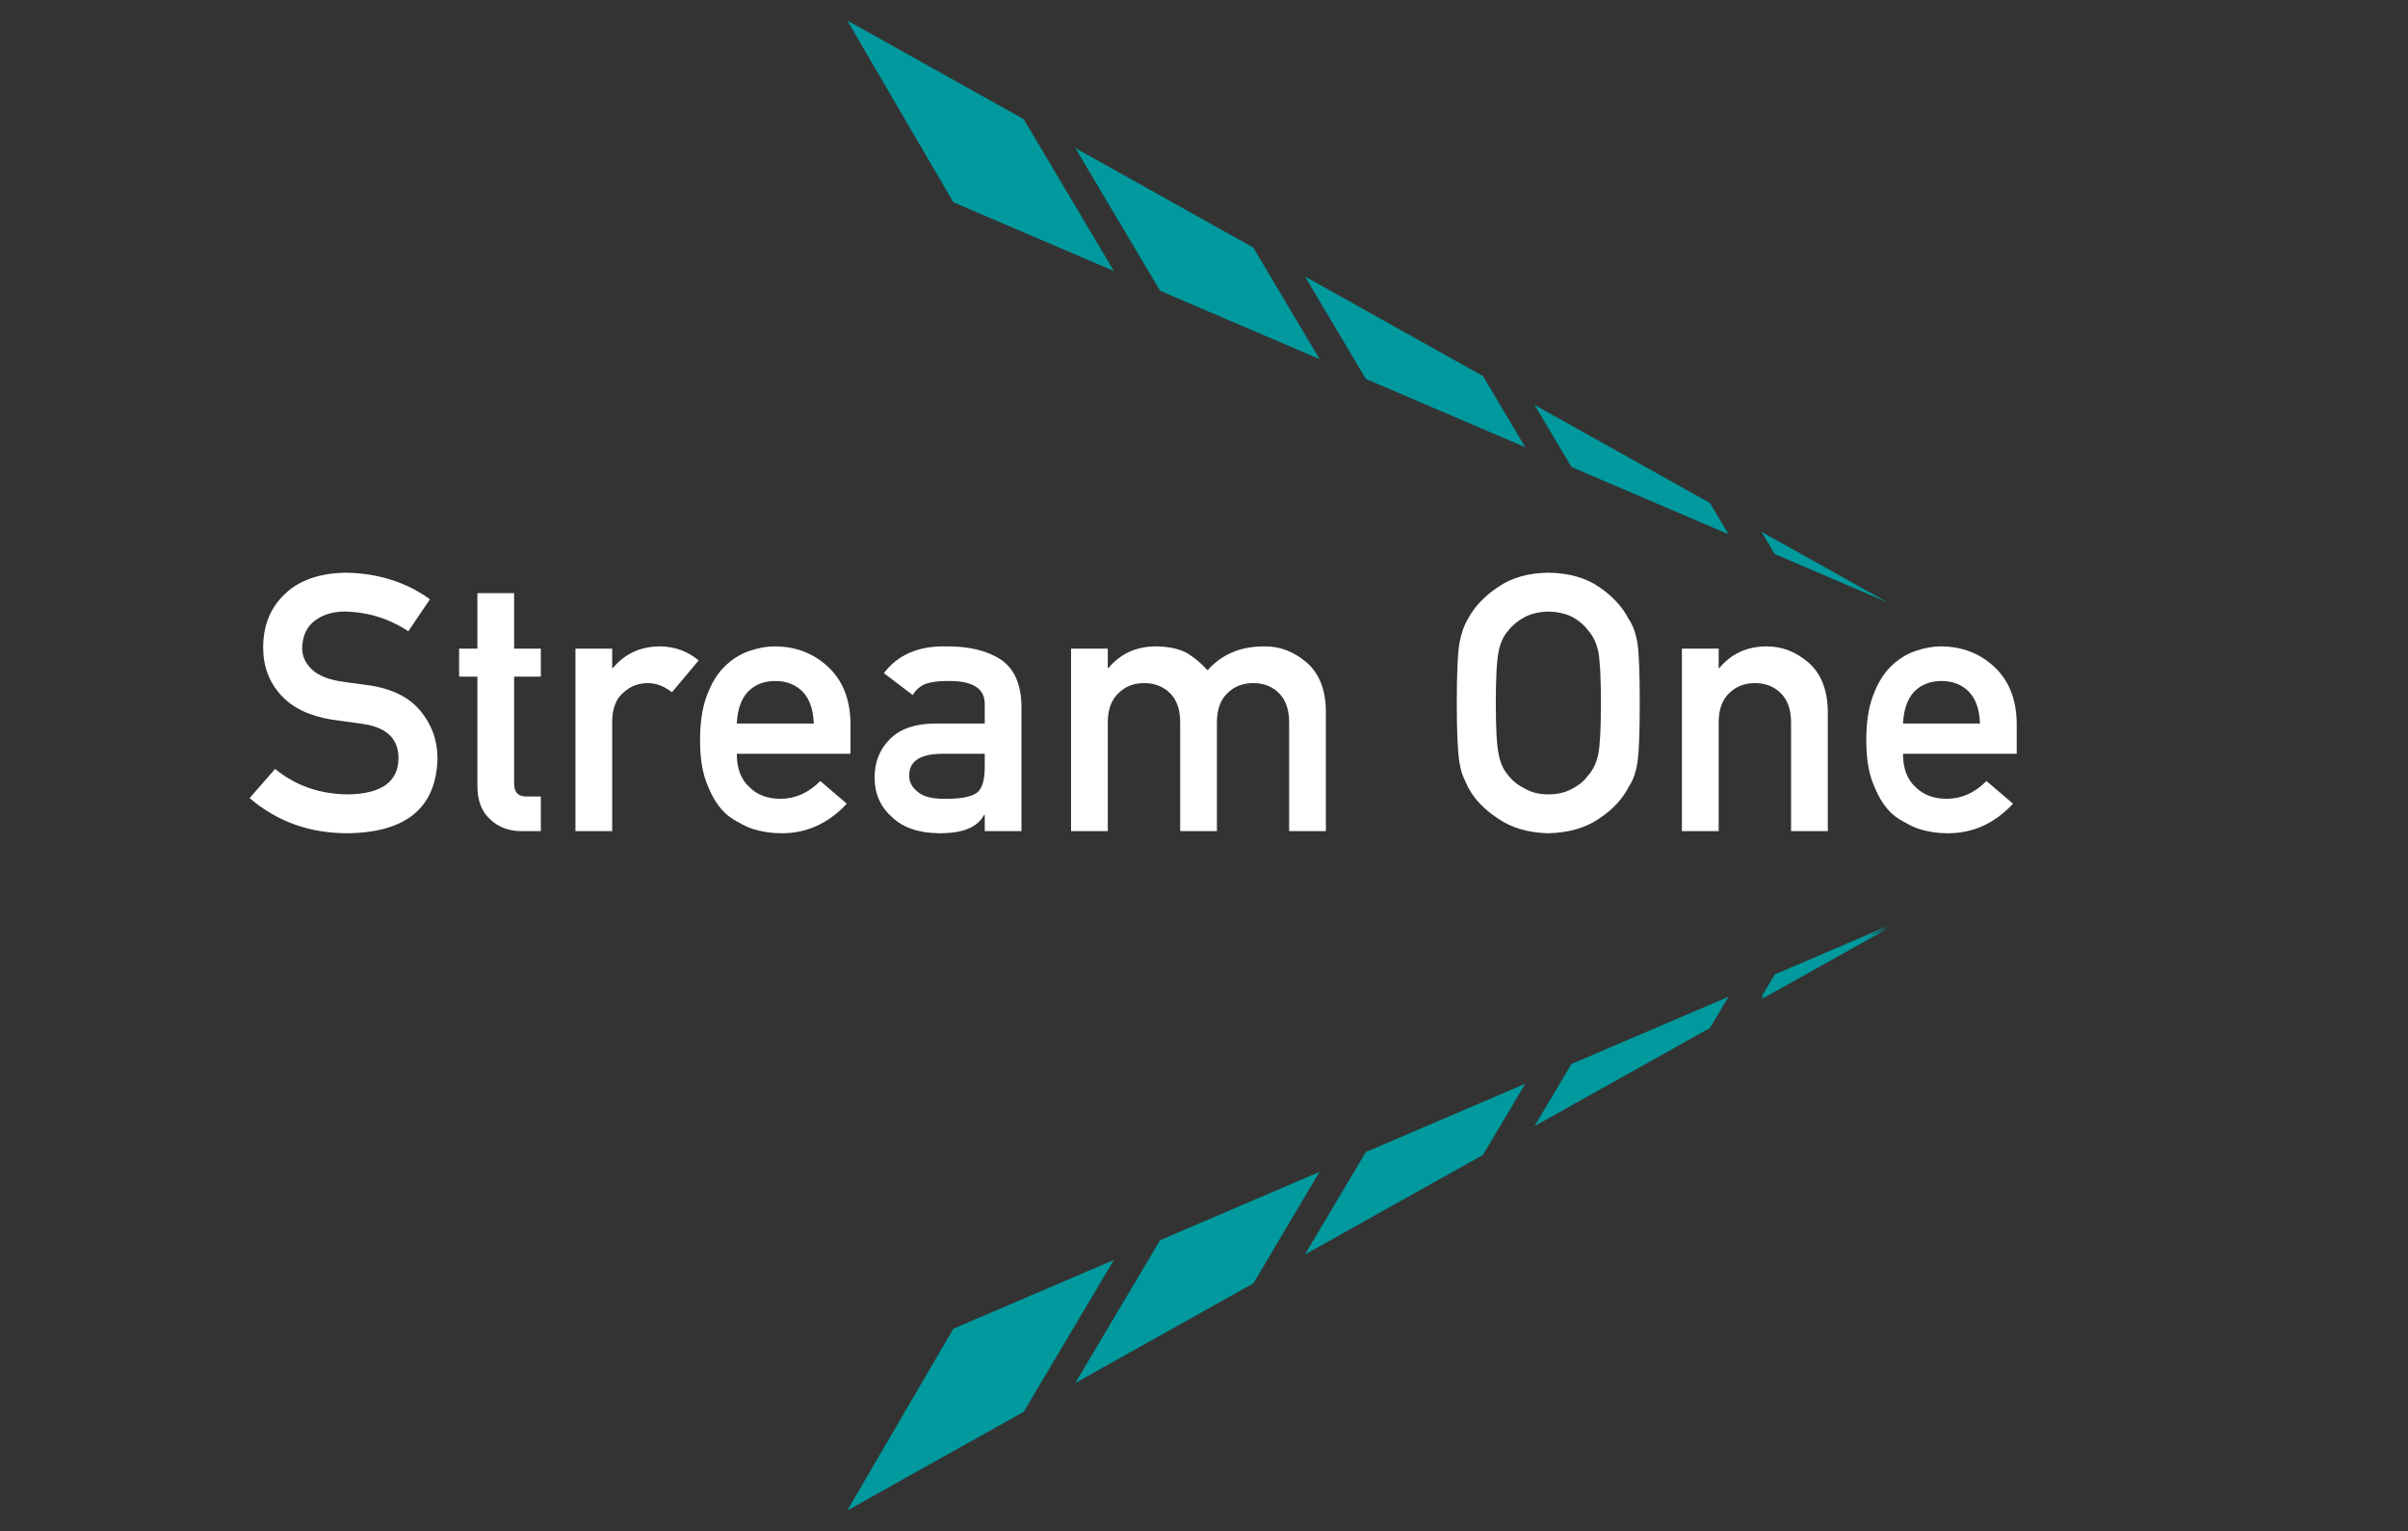 <svg width="118" height="75" viewBox="0 0 118 75" fill="none" xmlns="http://www.w3.org/2000/svg">
<rect x="0" y="0" width="118" height="75" fill="#333333" stroke="none"/>
<path d="M86.319 48.947L86.966 47.858L92.52 45.48L86.319 48.947Z" fill="#00999D"/>
<path d="M98.826 36.926H93.254C93.254 37.644 93.46 38.19 93.874 38.563C94.258 38.942 94.764 39.131 95.389 39.131C96.119 39.131 96.77 38.841 97.344 38.261L98.645 39.372C97.732 40.348 96.658 40.831 95.424 40.819C94.953 40.819 94.494 40.75 94.046 40.612C93.822 40.538 93.604 40.437 93.391 40.311C93.168 40.202 92.958 40.067 92.763 39.906C92.384 39.573 92.077 39.108 91.841 38.511C91.583 37.937 91.454 37.191 91.454 36.272C91.454 35.388 91.566 34.653 91.79 34.067C92.013 33.47 92.301 32.999 92.651 32.655C93.007 32.305 93.406 32.052 93.848 31.897C94.284 31.742 94.715 31.665 95.14 31.665C96.162 31.676 97.026 32.012 97.732 32.672C98.45 33.344 98.814 34.268 98.826 35.445V36.926ZM93.254 35.445H97.026C97.003 34.751 96.816 34.225 96.466 33.869C96.121 33.531 95.679 33.361 95.14 33.361C94.6 33.361 94.158 33.531 93.813 33.869C93.475 34.225 93.288 34.751 93.254 35.445Z" fill="white"/>
<path d="M82.42 40.716V31.776H84.22V32.724H84.254C84.846 32.018 85.621 31.665 86.579 31.665C87.32 31.665 87.998 31.926 88.612 32.448C89.22 32.976 89.539 33.752 89.568 34.773V40.716H87.768V35.394C87.768 34.768 87.601 34.291 87.268 33.964C86.941 33.631 86.519 33.464 86.002 33.464C85.486 33.464 85.061 33.631 84.728 33.964C84.389 34.291 84.22 34.768 84.22 35.394V40.716H82.42Z" fill="white"/>
<path d="M71.388 34.438C71.388 32.979 71.431 32.003 71.517 31.509C71.609 31.016 71.75 30.617 71.939 30.312C72.243 29.733 72.731 29.216 73.403 28.762C74.063 28.303 74.887 28.068 75.875 28.056C76.874 28.068 77.706 28.303 78.372 28.762C79.032 29.216 79.509 29.733 79.802 30.312C80.014 30.617 80.161 31.016 80.241 31.509C80.316 32.003 80.353 32.979 80.353 34.438C80.353 35.873 80.316 36.843 80.241 37.348C80.161 37.854 80.014 38.258 79.802 38.563C79.509 39.143 79.032 39.654 78.372 40.096C77.706 40.555 76.874 40.796 75.875 40.819C74.887 40.796 74.063 40.555 73.403 40.096C72.731 39.654 72.243 39.143 71.939 38.563C71.847 38.373 71.764 38.192 71.689 38.02C71.621 37.842 71.563 37.618 71.517 37.348C71.431 36.843 71.388 35.873 71.388 34.438ZM73.3 34.438C73.3 35.672 73.346 36.507 73.438 36.944C73.518 37.38 73.682 37.733 73.928 38.003C74.129 38.261 74.394 38.471 74.721 38.632C75.042 38.821 75.427 38.916 75.875 38.916C76.328 38.916 76.722 38.821 77.055 38.632C77.37 38.471 77.623 38.261 77.812 38.003C78.059 37.733 78.229 37.38 78.321 36.944C78.407 36.507 78.45 35.672 78.45 34.438C78.45 33.203 78.407 32.362 78.321 31.914C78.229 31.489 78.059 31.142 77.812 30.872C77.623 30.614 77.37 30.399 77.055 30.226C76.722 30.06 76.328 29.971 75.875 29.959C75.427 29.971 75.042 30.06 74.721 30.226C74.394 30.399 74.129 30.614 73.928 30.872C73.682 31.142 73.518 31.489 73.438 31.914C73.346 32.362 73.3 33.203 73.3 34.438Z" fill="white"/>
<path d="M52.485 40.716V31.776H54.285V32.724H54.319C54.91 32.018 55.688 31.665 56.653 31.665C57.273 31.676 57.773 31.782 58.151 31.983C58.525 32.207 58.866 32.491 59.176 32.836C59.877 32.044 60.815 31.653 61.992 31.665C62.733 31.665 63.41 31.926 64.025 32.448C64.633 32.976 64.949 33.752 64.972 34.773V40.716H63.172V35.394C63.172 34.768 63.008 34.291 62.681 33.964C62.354 33.631 61.932 33.464 61.415 33.464C60.899 33.464 60.474 33.631 60.141 33.964C59.802 34.291 59.633 34.768 59.633 35.394V40.716H57.833V35.394C57.833 34.768 57.669 34.291 57.342 33.964C57.009 33.631 56.584 33.464 56.067 33.464C55.551 33.464 55.129 33.631 54.801 33.964C54.457 34.291 54.285 34.768 54.285 35.394V40.716H52.485Z" fill="white"/>
<path d="M48.256 40.716V39.923H48.222C48.055 40.228 47.797 40.452 47.447 40.595C47.102 40.744 46.626 40.819 46.017 40.819C45.018 40.808 44.249 40.544 43.709 40.027C43.141 39.522 42.857 38.876 42.857 38.089C42.857 37.337 43.103 36.714 43.597 36.22C44.091 35.715 44.814 35.457 45.767 35.445H48.256V34.507C48.268 33.72 47.656 33.338 46.422 33.361C45.974 33.361 45.621 33.407 45.363 33.499C45.093 33.608 44.88 33.792 44.725 34.05L43.313 32.974C43.996 32.078 45.004 31.642 46.336 31.665C47.461 31.653 48.36 31.866 49.031 32.302C49.703 32.75 50.045 33.519 50.056 34.61V40.716H48.256ZM48.256 37.572V36.926H46.103C45.058 36.949 44.542 37.308 44.553 38.003C44.553 38.307 44.688 38.566 44.958 38.778C45.216 39.013 45.644 39.131 46.241 39.131C46.993 39.143 47.524 39.054 47.834 38.864C48.116 38.675 48.256 38.244 48.256 37.572Z" fill="white"/>
<path d="M41.677 36.926H36.105C36.105 37.644 36.312 38.19 36.725 38.563C37.109 38.942 37.615 39.131 38.241 39.131C38.97 39.131 39.621 38.841 40.196 38.261L41.496 39.372C40.583 40.348 39.509 40.831 38.275 40.819C37.804 40.819 37.345 40.75 36.897 40.612C36.673 40.538 36.455 40.437 36.243 40.311C36.019 40.202 35.809 40.067 35.614 39.906C35.235 39.573 34.928 39.108 34.693 38.511C34.434 37.937 34.305 37.191 34.305 36.272C34.305 35.388 34.417 34.653 34.641 34.067C34.865 33.47 35.152 32.999 35.502 32.655C35.858 32.305 36.257 32.052 36.699 31.897C37.135 31.742 37.566 31.665 37.991 31.665C39.013 31.676 39.877 32.012 40.583 32.672C41.301 33.344 41.665 34.268 41.677 35.445V36.926ZM36.105 35.445H39.877C39.854 34.751 39.667 34.225 39.317 33.869C38.973 33.531 38.531 33.361 37.991 33.361C37.451 33.361 37.009 33.531 36.665 33.869C36.326 34.225 36.139 34.751 36.105 35.445Z" fill="white"/>
<path d="M28.199 40.716V31.776H29.999V32.724H30.033C30.625 32.018 31.4 31.665 32.359 31.665C33.076 31.676 33.702 31.906 34.236 32.353L32.927 33.912C32.548 33.614 32.155 33.464 31.747 33.464C31.288 33.464 30.895 33.614 30.567 33.912C30.2 34.205 30.01 34.679 29.999 35.333V40.716H28.199Z" fill="white"/>
<path d="M23.394 31.776V29.055H25.194V31.776H26.503V33.146H25.194V38.356C25.182 38.81 25.394 39.031 25.831 39.019H26.503V40.716H25.564C24.932 40.716 24.416 40.52 24.014 40.13C23.6 39.757 23.394 39.217 23.394 38.511V33.146H22.498V31.776H23.394Z" fill="white"/>
<path d="M13.481 37.667C14.48 38.488 15.669 38.904 17.047 38.916C18.677 38.893 19.504 38.31 19.527 37.168C19.538 36.232 18.993 35.669 17.891 35.48C17.385 35.411 16.831 35.333 16.229 35.247C15.149 35.069 14.328 34.67 13.765 34.05C13.186 33.413 12.896 32.638 12.896 31.725C12.896 30.628 13.26 29.744 13.989 29.072C14.695 28.406 15.697 28.068 16.995 28.056C18.557 28.091 19.914 28.524 21.068 29.357L20.009 30.924C19.067 30.304 18.031 29.982 16.9 29.959C16.315 29.959 15.827 30.106 15.436 30.399C15.028 30.703 14.819 31.156 14.807 31.759C14.807 32.121 14.948 32.448 15.229 32.741C15.511 33.04 15.961 33.246 16.582 33.361C16.926 33.419 17.397 33.484 17.994 33.559C19.171 33.72 20.041 34.142 20.603 34.825C21.16 35.497 21.439 36.278 21.439 37.168C21.375 39.567 19.906 40.785 17.029 40.819C15.169 40.819 13.57 40.245 12.232 39.097L13.481 37.667Z" fill="white"/>
<path d="M50.165 5.837L41.514 1L46.717 9.909L54.585 13.278L50.165 5.837Z" fill="#00999D"/>
<path d="M56.849 14.247L64.664 17.593L61.418 12.129L52.693 7.25L56.849 14.247Z" fill="#00999D"/>
<path d="M72.67 18.421L63.946 13.543L66.928 18.562L74.742 21.908L72.67 18.421Z" fill="#00999D"/>
<path d="M83.791 24.639L75.198 19.834L77.006 22.877L84.702 26.172L83.791 24.639Z" fill="#00999D"/>
<path d="M86.319 26.052L86.966 27.142L92.52 29.52L86.319 26.052Z" fill="#00999D"/>
<path d="M86.319 48.828L86.966 47.738L92.52 45.36L86.319 48.828Z" fill="#00999D"/>
<path d="M50.165 69.163L41.514 74L46.717 65.091L54.585 61.722L50.165 69.163Z" fill="#00999D"/>
<path d="M56.849 60.753L64.664 57.407L61.418 62.871L52.693 67.75L56.849 60.753Z" fill="#00999D"/>
<path d="M72.67 56.579L63.946 61.457L66.928 56.438L74.742 53.092L72.67 56.579Z" fill="#00999D"/>
<path d="M83.791 50.361L75.198 55.166L77.006 52.123L84.702 48.828L83.791 50.361Z" fill="#00999D"/>
</svg>
